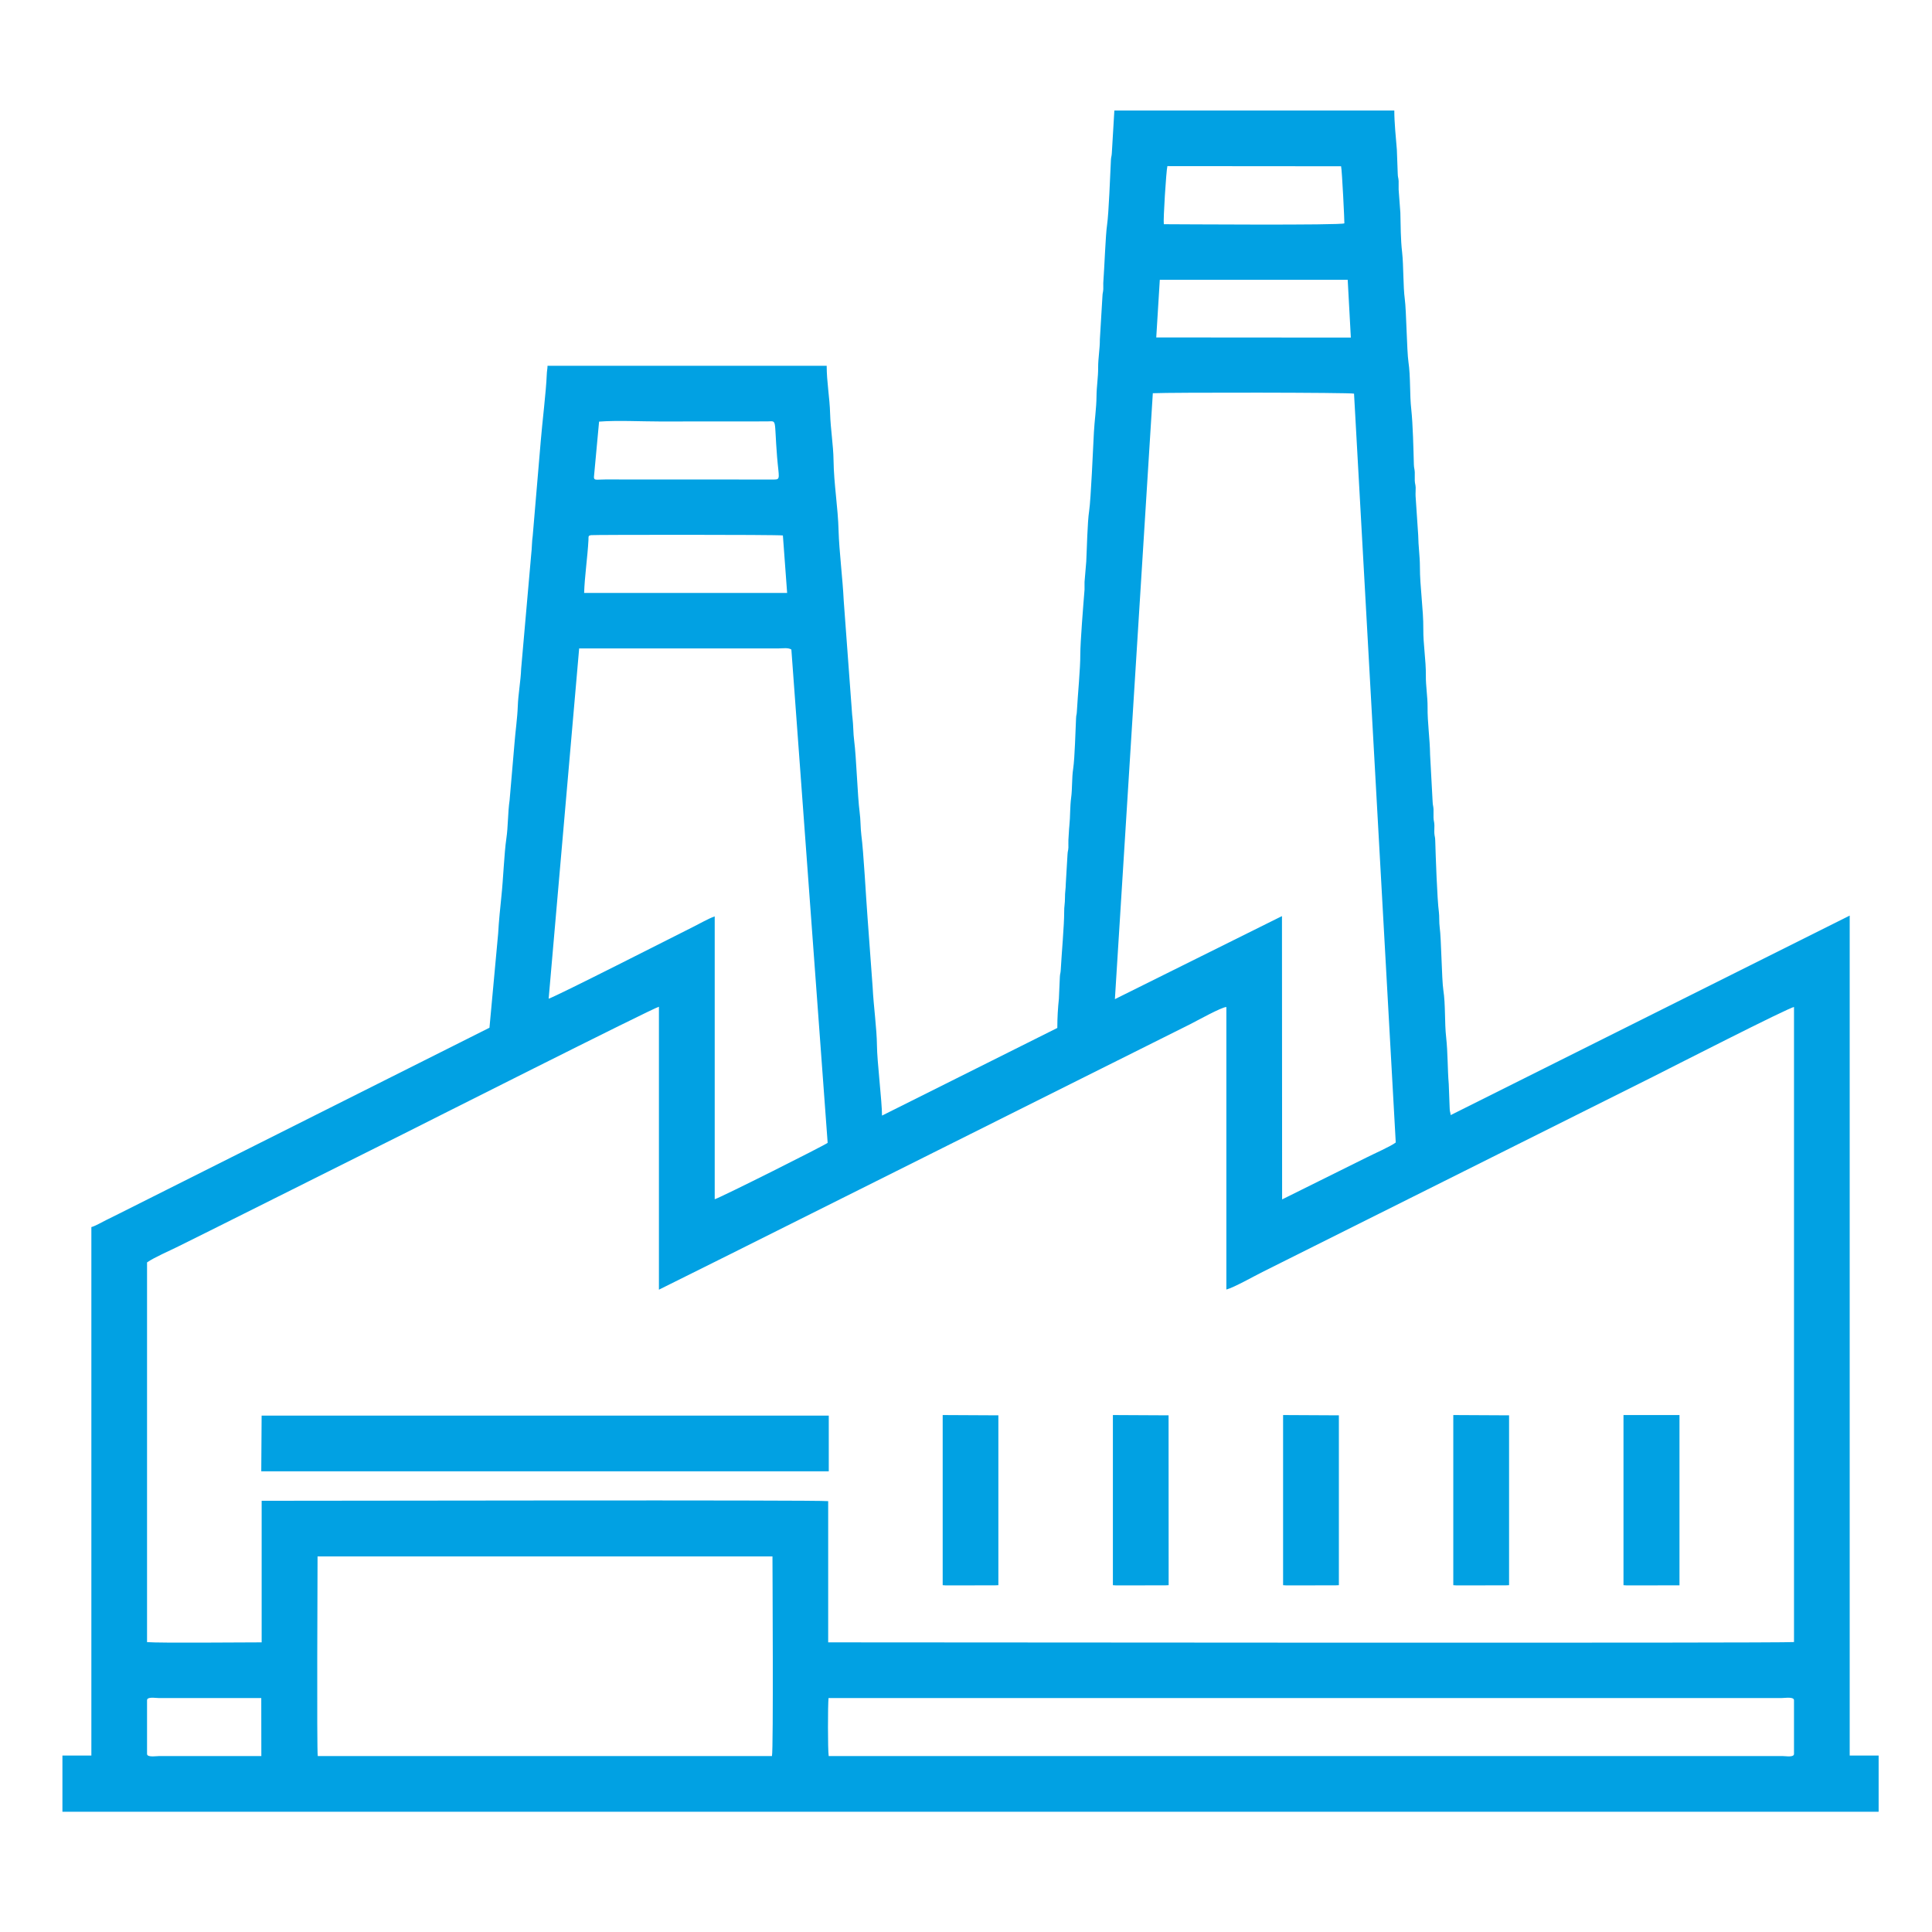 <?xml version="1.0" encoding="UTF-8"?> <!-- Creator: CorelDRAW --> <svg xmlns="http://www.w3.org/2000/svg" xmlns:xlink="http://www.w3.org/1999/xlink" xmlns:xodm="http://www.corel.com/coreldraw/odm/2003" xml:space="preserve" width="3508px" height="3508px" style="shape-rendering:geometricPrecision; text-rendering:geometricPrecision; image-rendering:optimizeQuality; fill-rule:evenodd; clip-rule:evenodd" viewBox="0 0 3508 3508"> <defs> <style type="text/css"> <![CDATA[ .fil0 {fill:#01A1E3} ]]> </style> </defs> <g id="Слой_x0020_1">  <path class="fil0" d="M474.39 2671.54l1030.43 0 0 -101.11 -1029.78 0 -0.65 101.11zm2473.43 206.72l5.84 0.39 95.84 -0.13 0 -309.17 -101.67 0 0 308.91 -0.01 0zm-927.11 0l5.79 0.39 89.66 -0.13 5.79 -0.26 -0.13 -308.39 -101.11 -0.52 0 308.91 0 0 0 0zm618.08 0l5.83 0.39 89.62 -0.13 5.83 -0.26 0 -308.39 -101.28 -0.52 0 308.91 0 0zm-309.04 0l5.79 0.39 89.66 -0.13 5.83 -0.26 0 -308.39 -101.28 -0.52 0 308.91zm-618.08 0l5.79 0.39 89.53 -0.13 5.79 -0.26 0 -308.39 -101.11 -0.52 0 308.91 0 0 0 0zm-1135.08 -52.24l826 0c0,21.99 1.9,350.34 -0.91,362.49l-824.71 0c-1.98,-9.98 -0.38,-342.66 -0.38,-362.49zm928.1 362.49c-1.77,-10.63 -1.64,-93.42 -0.3,-105.31l1730.48 0c6.48,0 22.55,-2.85 22.55,4.07l0 97.35c0,6.74 -14.56,3.89 -21.04,3.89l-1731.69 0 0 0zm-1237.7 -3.89l0 -97.35c0,-6.88 14.6,-4.07 21.08,-4.07l186.32 0 0.13 105.31 -184.98 0c-6.48,0 -22.55,2.85 -22.55,-3.89l0 0zm208.05 -202.53c-35.47,0 -184.81,1.47 -208.05,-0.43l0 -689.5c14.21,-9.73 41.04,-21.05 57.38,-29.3 19.57,-9.72 38.5,-19.19 57.81,-28.74l349.14 -174.61c20.65,-10.37 456.21,-230.18 465.11,-231.52l0 513.73 128.56 -64c43.33,-21.73 85.59,-42.82 128.8,-64.42 86.12,-43.04 171.2,-85.6 257.58,-128.81 86.16,-43.04 171.63,-85.86 257.49,-128.77l192.67 -96.27c10.93,-5.53 57.12,-31.2 65.21,-30.94l0 512.95c14.17,-3.8 50.08,-24.2 65.33,-31.76l707.78 -353.85c27.4,-13.78 249.89,-127.47 257.58,-127.34l0 1153.02c-17.55,2.29 -1591.95,0.56 -1753.68,0.56l0 -256.41c-17.55,-2.42 -928.24,-0.65 -1028.66,-0.65l0 257.06 -0.04 0 -0.01 0zm1618.18 -2268.09c32.27,-1.64 358.99,-1.39 365.34,0.77l75.74 1359.74c-9.2,7.04 -39.58,20.39 -52.11,26.75l-154.22 76.56 -0.26 -514.41 -303.37 150.8 68.87 -1100.21 0 0 0.01 0zm-1041.67 463.34l362.92 0c6.79,0 16.64,-1.73 22.43,2.03l65.89 895.7c-4.88,4.32 -193.49,98.95 -205.07,102.45l0 -513.59c-11.23,3.8 -27.96,13.52 -38.89,18.92 -38.24,19.15 -245.99,124.88 -262.63,130.54l55.39 -636.05 -0.04 0 0 0zm9.07 -100.72c0.83,-28.87 6.23,-65.6 7.83,-95.71 0.25,-7.44 -0.52,-8.13 4.45,-9.21 3.37,-0.78 338.76,-1.08 348.61,0.56l7.7 104.36 -368.59 0zm27.14 -311.07c33.23,-2.55 76.27,-0.26 110.45,-0.26l194.83 -0.13c18.49,-0.26 12.27,-6.35 17.93,64.51 3.11,37.68 6.87,41.05 -5.53,41.05l-306.23 -0.13c-16.33,0 -20.78,2.42 -20.78,-4.45l9.33 -100.59 0 0 0 0zm1018.12 -257.45l341.18 0 5.71 104.87 -353.33 -0.26 6.44 -104.61 0 0zm7.3 -101.02c-1.34,-7.82 4.32,-97.18 6.48,-105.44l315.39 0.26c1.77,7.18 6.35,102.76 5.96,103.58 -2.59,3.93 -309.04,1.64 -327.83,1.64l0 -0.04 0 0zm-193.32 1459.37l-318.38 159.19c0,-25.54 -9.03,-99.51 -9.16,-126.78 -0.3,-31.46 -6.22,-72.51 -7.86,-106.64l-9.29 -126.65c-2.72,-34.83 -7.17,-119.65 -11.23,-149.46 -1.6,-12.45 -1.21,-28.09 -3.12,-41.74 -3.88,-29.82 -5.92,-99.21 -9.85,-129.2 -1.86,-13.61 -1.47,-29.3 -3.11,-41.7 -0.91,-6.78 -1.21,-15.81 -1.73,-21.34 -0.82,-7.44 -0.95,-15.69 -1.64,-21.74l-10.93 -148.12c-0.52,-8.64 -1.21,-14.69 -1.6,-21.61 -1.77,-38.45 -8.38,-91.39 -9.33,-126.64 -1.08,-43.21 -8.64,-85.3 -9.16,-128.25 -0.44,-28.35 -5.4,-56.3 -6.23,-85.08 -0.69,-27.91 -6.22,-57.21 -6.22,-86.51l-506.85 0c-0.13,6.31 -1.21,8.9 -1.47,16.98 -0.95,27.44 -8.51,90.05 -10.8,119.09l-14.61 172.28c-1.73,11.75 -1.34,22.42 -2.81,34.31l-18.23 207.49c-0.69,21.48 -5.4,46.45 -6.1,67.93 -0.82,22.29 -4.45,46.58 -6.05,68.18l-8.81 102.45c-3.37,23.25 -2.55,46.76 -5.92,69.83 -3.93,26.75 -5.66,73.98 -8.9,103.97 -2.16,21.47 -4.75,45.63 -5.96,68.18l-15.78 171.2 -671.82 337.25c-8.26,4.07 -16.51,8.26 -24.72,12.27 -6.48,3.25 -19.7,10.81 -26.31,12.45l0 959.52 -52.55 0 0 102.11 3297.75 0 0 -102.11 -52.54 0 0 -1525.1 -724.46 362.23c-0.82,-6.48 -1.77,-5.79 -1.9,-12.96l-1.64 -43.21c-2.29,-27.4 -1.6,-56.69 -4.71,-84.91 -3.11,-27 -0.95,-59.02 -5.15,-86.16 -2.93,-19.4 -3.63,-92.6 -6.61,-113.81 -1.21,-8.91 -0.39,-19.84 -1.47,-27.79 -3.11,-22.68 -5.83,-103.01 -6.61,-129.5 -0.13,-7.26 -1.21,-7 -1.64,-13.74 -0.26,-4.63 0.3,-9.46 0.13,-14.04 -0.26,-7.31 -1.34,-7.05 -1.6,-13.79 -0.26,-5.01 0.26,-10.54 0,-15.55 -0.43,-6.75 -1.38,-6.49 -1.64,-13.75l-4.58 -85.08c-0.39,-29.81 -4.88,-58.03 -4.58,-86.54 0.13,-18.76 -3.37,-38.76 -3.11,-57.22 0.26,-28.25 -4.89,-56.47 -4.63,-84.95 0.31,-34.69 -6.3,-76.95 -6.18,-112.86 0,-18.63 -2.85,-36.99 -3.11,-57.25l-4.75 -71c-0.26,-5.01 0.3,-10.41 0.17,-15.38 -0.43,-6.78 -1.25,-5.7 -1.64,-12.45 -0.26,-5.01 0.26,-10.37 0,-15.38 -0.39,-6.87 -1.34,-6.48 -1.64,-13.91 -0.78,-28.09 -1.73,-72.77 -4.71,-100.16 -3.11,-27.14 -1.08,-59.16 -5.14,-86.16 -2.94,-19.58 -3.76,-92.73 -6.61,-113.95 -3.11,-22.81 -2.16,-61.14 -4.84,-84.78 -2.85,-24.71 -2.59,-48.61 -3.24,-72.37l-3.11 -41.74c-0.26,-4.97 0.26,-10.5 0,-15.52 -0.39,-6.74 -1.52,-6.35 -1.65,-13.78l-1.59 -43.21c-1.9,-23.2 -4.63,-49.13 -4.63,-71.12l-508.32 0 -4.58 77.21c-0.39,6.74 -1.21,5.66 -1.64,12.27 -1.34,26.62 -3.89,97.36 -7,118.14 -2.72,17.72 -4.88,78.73 -6.74,103.01 -0.44,4.45 0.13,9.34 -0.13,13.79 -0.43,6.74 -1.21,5.66 -1.51,12.44l-4.71 78.69c0.12,16.89 -3.24,34.57 -3.12,51.03 0.13,17.97 -2.85,33.92 -2.98,52.67 -0.13,20.92 -3.63,43.86 -4.71,64.82 -1.47,28.08 -5.53,122.84 -8.64,142.85 -3.24,21.3 -4.06,68.96 -5.27,92.08l-3.11 36.99c-0.26,4.45 0.26,9.29 0,13.91 -2.29,28.04 -7.7,95.58 -7.7,117.45 0.13,26.18 -4.58,73.15 -6.22,103.57 -0.26,6.74 -1.21,5.66 -1.47,12.41 -1.21,22.94 -2.16,70.73 -5.27,91.94 -2.55,16.47 -1.47,36.86 -3.63,52.12 -2.29,17.15 -1.51,34.43 -3.24,50.77 -0.95,8.08 -1.08,19.19 -1.77,26.18 -0.26,4.46 0.13,9.34 0,13.79 -0.39,6.74 -1.21,5.66 -1.6,12.4l-3.11 52.54c-0.13,11.07 -1.64,16.34 -1.51,26.19 0,11.32 -1.6,15.51 -1.47,26.31 0.12,22.69 -4.71,76.57 -6.23,105.05 -0.38,6.74 -1.21,5.66 -1.6,12.4l-1.77 39.97c-1.77,16.51 -2.85,34.18 -2.85,52.8l0.09 0 0 -0.01z"></path> </g> </svg> 